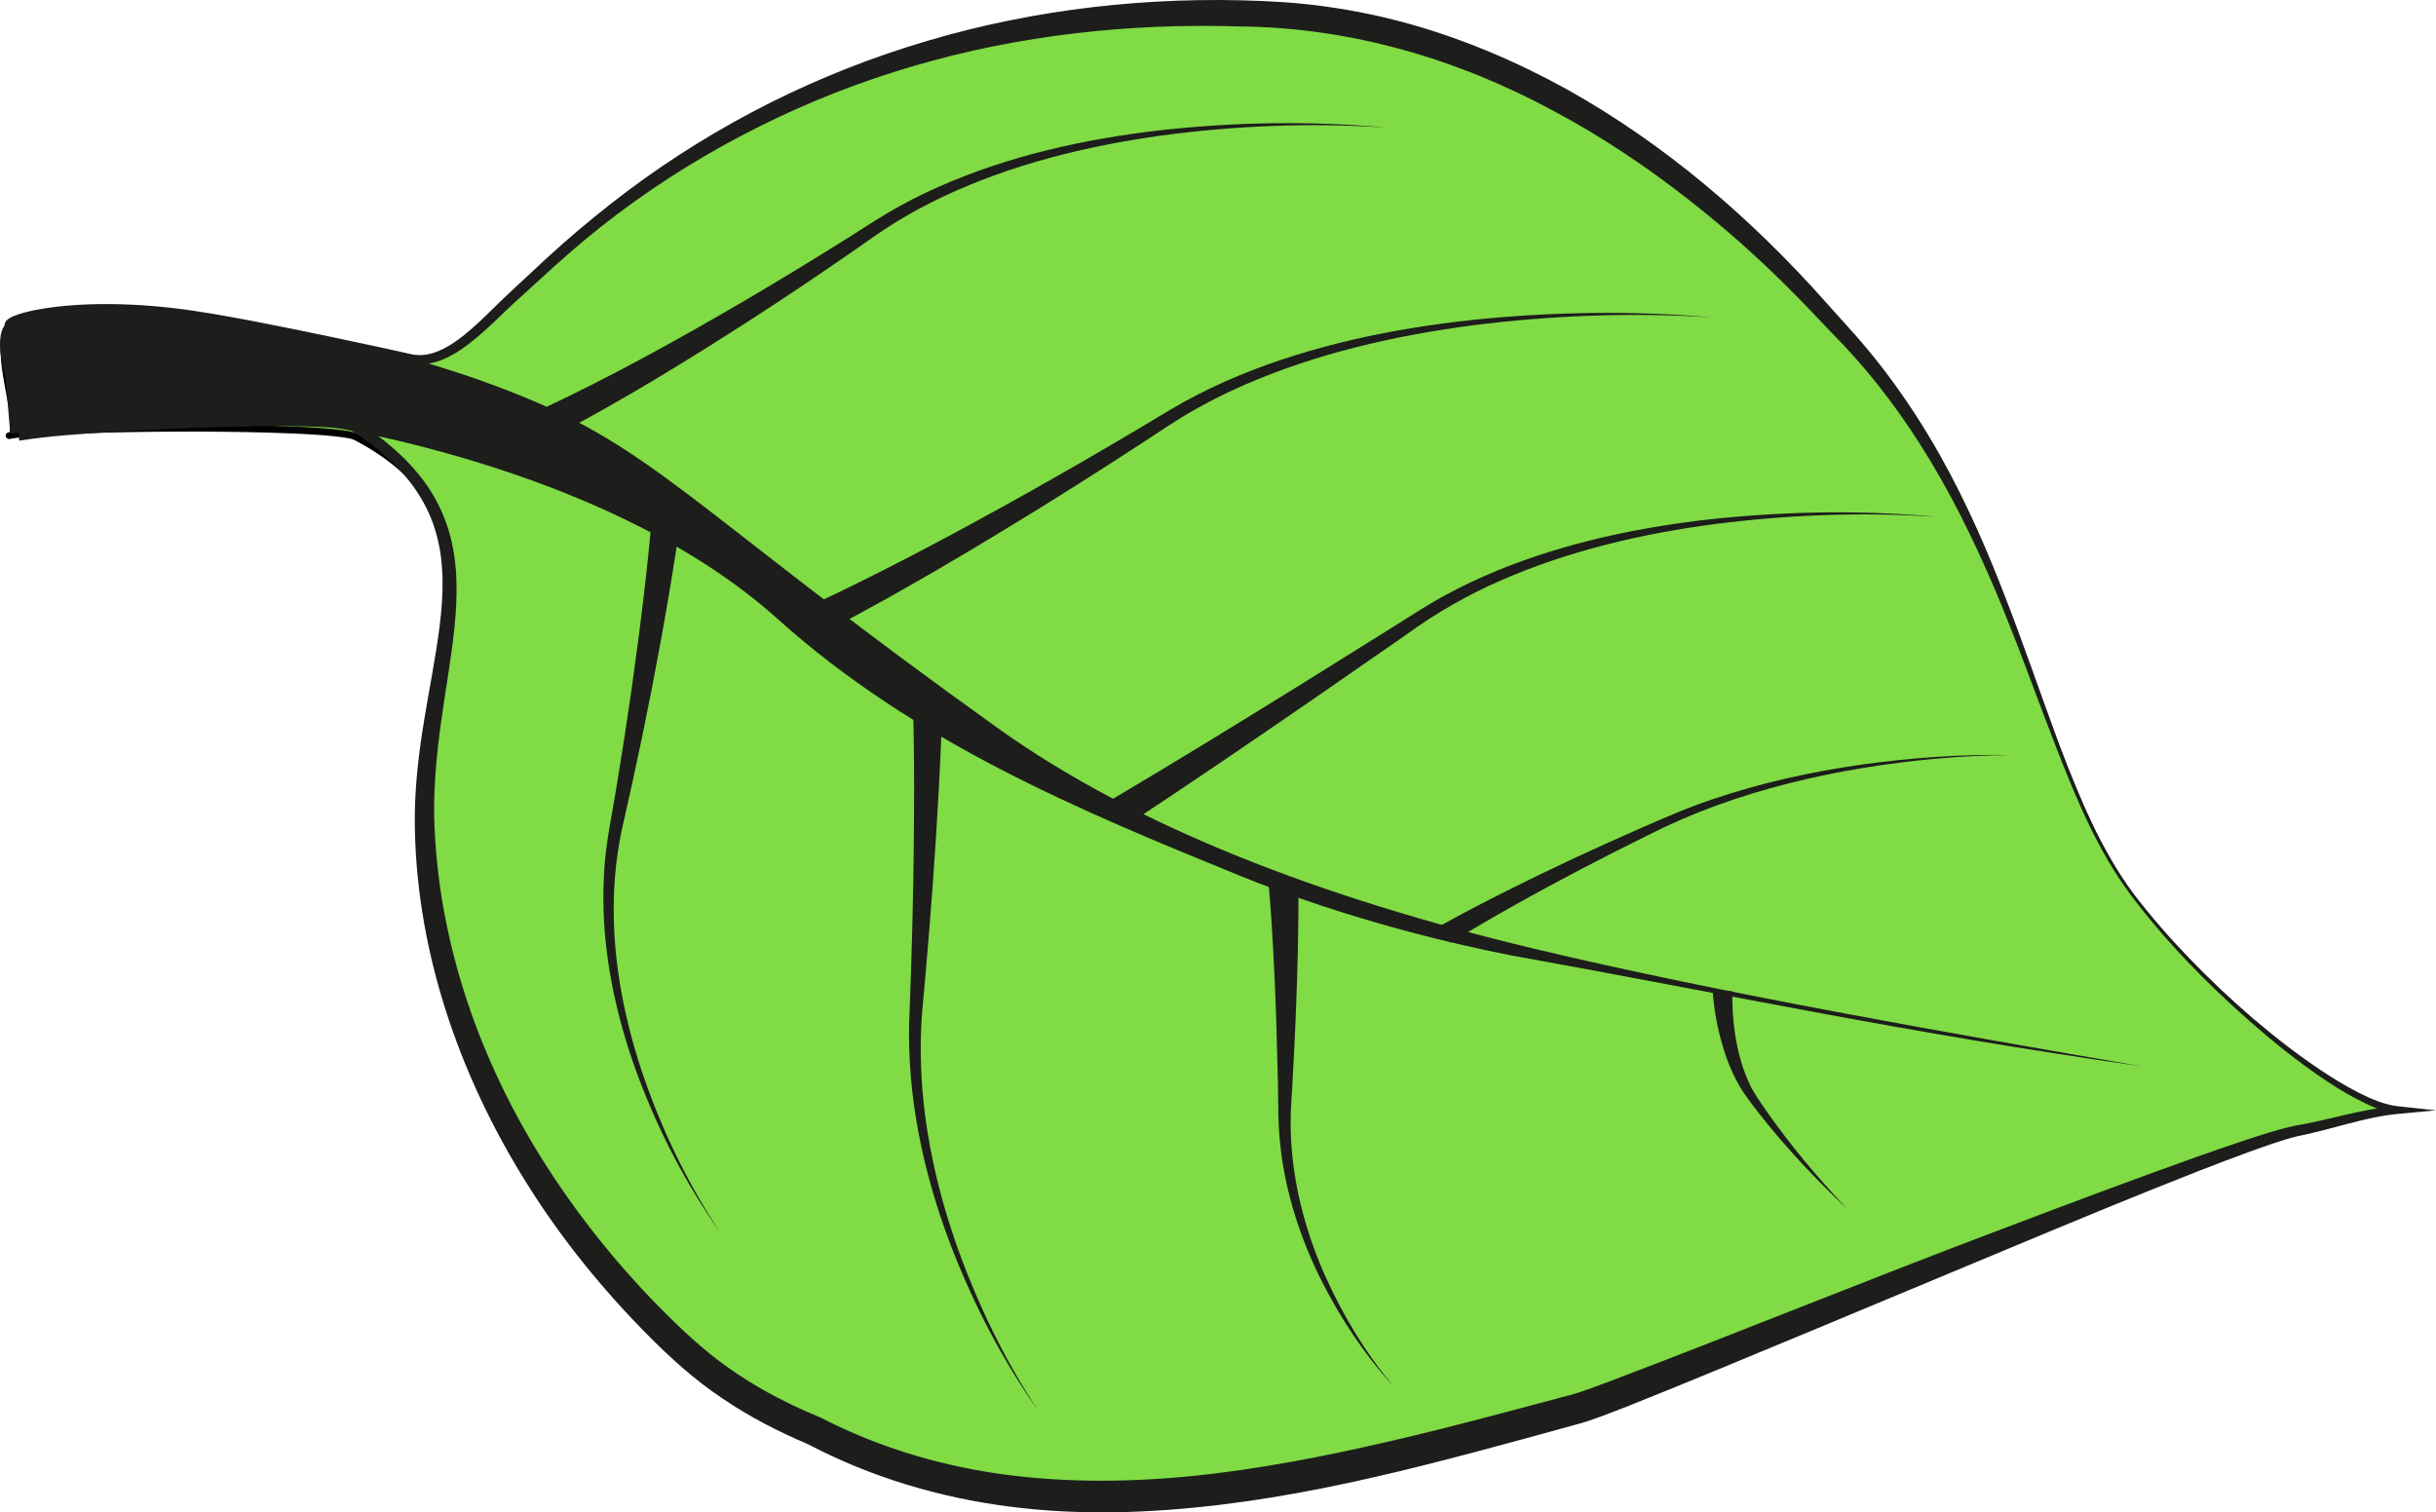 <?xml version="1.0" encoding="utf-8"?>
<!-- Generator: Adobe Illustrator 16.0.0, SVG Export Plug-In . SVG Version: 6.00 Build 0)  -->
<!DOCTYPE svg PUBLIC "-//W3C//DTD SVG 1.1//EN" "http://www.w3.org/Graphics/SVG/1.1/DTD/svg11.dtd">
<svg version="1.1" id="Layer_1" xmlns="http://www.w3.org/2000/svg" xmlns:xlink="http://www.w3.org/1999/xlink" x="0px" y="0px"
	 width="246.26px" height="152.912px" viewBox="0 0 246.26 152.912" enable-background="new 0 0 246.26 152.912"
	 xml:space="preserve">
<g>
	<g>
		<path fill="#80DB45" d="M215.534,90.414c-9.948-13.24-11.607-38.434-29.805-57.352c-3.334-3.467-25.199-29.838-57.014-31.576
			C81.673-1.08,58.19,24.891,52.614,29.316c-3.604,2.859-7.328,8.063-11.404,6.882c-1.557-0.353-14.878-3.313-21.61-4.308
			C7.447,30.1,0.203,32.328,0.992,32.973c-2.031,2.215,1.715,10.979-0.069,11.074c5.107-0.982,32.761-1.068,35.045,0.115
			c16.669,8.634,6.241,22.65,6.979,40.139c0.843,19.994,11.384,38.342,25.531,51.621c4.372,4.107,8.937,6.711,13.836,8.752
			c0.988,0.51,1.989,1,3.011,1.457c23.581,10.512,49.91,2.848,74.17-3.713c5.194-1.406,65.068-26.693,72.881-28.117
			c3.25-0.592,6.771-1.83,10.004-2.061C236.804,111.666,223.103,100.488,215.534,90.414z"/>
		<path d="M215.454,90.474c-3.396-4.545-5.57-9.835-7.613-15.071c-2.029-5.263-3.861-10.594-6.039-15.785
			c-2.178-5.186-4.645-10.258-7.651-14.994c-1.501-2.367-3.133-4.648-4.9-6.817c-0.883-1.085-1.806-2.137-2.757-3.159l-2.902-3.07
			c-3.836-4.098-7.937-7.936-12.322-11.415c-4.372-3.489-9.008-6.65-13.919-9.304c-9.808-5.316-20.744-8.526-31.923-8.647
			c-11.177-0.317-22.431,0.918-33.162,4.122c-10.729,3.189-20.867,8.366-29.797,15.17c-2.237,1.695-4.382,3.509-6.489,5.371
			c-1.06,0.927-2.089,1.888-3.204,2.781c-1.085,0.866-2.09,1.844-3.123,2.807c-1.033,0.962-2.082,1.93-3.271,2.749
			c-1.172,0.81-2.565,1.507-4.099,1.466c-0.377-0.012-0.752-0.075-1.115-0.174l-1.015-0.228l-2.062-0.455l-4.13-0.889
			c-2.756-0.582-5.516-1.145-8.281-1.672c-2.767-0.521-5.531-1.034-8.318-1.351c-2.787-0.315-5.595-0.458-8.393-0.357
			c-1.397,0.053-2.794,0.164-4.172,0.374c-0.688,0.105-1.372,0.234-2.038,0.408c-0.332,0.088-0.662,0.187-0.971,0.309
			c-0.153,0.061-0.304,0.129-0.428,0.204c-0.059,0.035-0.114,0.08-0.128,0.098c-0.009,0.006,0.007,0.005,0.018-0.069
			c0.005-0.078-0.047-0.143-0.059-0.145l0.033,0.455c-0.518,0.6-0.559,1.613-0.524,2.521c0.044,0.934,0.19,1.875,0.355,2.814
			l0.522,2.838c0.078,0.479,0.15,0.963,0.175,1.47c0.009,0.255,0.011,0.515-0.05,0.805c-0.032,0.144-0.079,0.303-0.204,0.465
			c-0.12,0.165-0.36,0.285-0.557,0.288H0.92c-0.187,0.003-0.34-0.147-0.343-0.334c-0.002-0.169,0.12-0.311,0.281-0.338
			c1.638-0.28,3.243-0.356,4.861-0.457c1.615-0.089,3.229-0.147,4.844-0.193c3.229-0.09,6.459-0.125,9.688-0.119
			c3.229,0.01,6.459,0.054,9.69,0.193c1.617,0.079,3.229,0.157,4.858,0.38c0.416,0.07,0.803,0.109,1.274,0.301
			c0.396,0.206,0.722,0.372,1.089,0.586c0.719,0.401,1.406,0.841,2.077,1.314c1.341,0.944,2.576,2.062,3.608,3.36
			c1.031,1.299,1.824,2.796,2.322,4.381c1.008,3.193,0.887,6.562,0.545,9.779c-0.355,3.236-0.95,6.412-1.402,9.593
			c-0.458,3.178-0.788,6.365-0.77,9.549c0.168,12.793,4.582,25.309,11.485,36.011c3.46,5.365,7.507,10.354,12.036,14.854
			c2.271,2.27,4.609,4.369,7.25,6.105c2.616,1.76,5.445,3.193,8.38,4.407l0.073,0.034c6.107,3.168,12.771,5.106,19.599,5.934
			c6.827,0.82,13.769,0.635,20.634-0.203c6.872-0.832,13.679-2.266,20.434-3.924c3.38-0.83,6.748-1.718,10.117-2.621l5.055-1.363
			c1.593-0.403,3.218-1.086,4.843-1.689c13.012-4.994,25.943-10.302,38.981-15.305c6.517-2.514,13.039-5.012,19.612-7.391
			c1.644-0.593,3.292-1.177,4.95-1.734c1.666-0.549,3.313-1.114,5.063-1.503c3.426-0.572,6.749-1.762,10.305-2.013l-0.009,0.52
			c-1.527-0.206-2.875-0.865-4.184-1.535c-1.305-0.687-2.549-1.473-3.762-2.299c-2.422-1.66-4.716-3.494-6.922-5.421
			C223.089,99.377,218.979,95.158,215.454,90.474z M215.614,90.354c3.549,4.641,7.683,8.814,12.094,12.634
			c2.214,1.902,4.512,3.709,6.929,5.338c1.21,0.81,2.449,1.579,3.738,2.244c1.282,0.654,2.643,1.251,4.031,1.41
			c0.144,0.017,0.246,0.146,0.229,0.289c-0.014,0.126-0.116,0.22-0.237,0.23c-3.433,0.307-6.745,1.557-10.19,2.206
			c-3.312,0.871-6.584,2.187-9.838,3.403c-6.509,2.505-12.969,5.15-19.425,7.802l-19.362,7.981
			c-6.461,2.65-12.901,5.334-19.414,7.901c-1.644,0.612-3.244,1.299-5.037,1.765l-5.054,1.374
			c-3.372,0.913-6.753,1.812-10.153,2.653c-6.797,1.684-13.678,3.151-20.671,4.014c-6.983,0.851-14.105,1.116-21.147,0.208
			c-7.024-0.885-13.968-2.948-20.246-6.253l0.073,0.034c-3.019-1.268-5.966-2.779-8.696-4.638c-2.749-1.828-5.223-4.076-7.498-6.379
			c-4.59-4.625-8.721-9.72-12.172-15.253c-6.917-11.017-11.28-23.843-11.289-36.94c0.021-6.566,1.615-12.919,2.451-19.254
			c0.384-3.158,0.534-6.399-0.372-9.413c-0.874-3.021-2.949-5.583-5.544-7.396c-0.644-0.459-1.315-0.895-2.002-1.282
			c-0.329-0.196-0.721-0.399-1.039-0.567c-0.275-0.115-0.699-0.186-1.076-0.243c-1.568-0.217-3.183-0.299-4.786-0.378
			c-3.215-0.143-6.438-0.19-9.661-0.203c-3.222-0.009-6.445,0.022-9.666,0.109c-1.61,0.044-3.22,0.102-4.826,0.188
			c-1.6,0.096-3.226,0.178-4.77,0.44l-0.083-0.672c0.077,0.1,0.224-0.413,0.176-0.853c-0.019-0.453-0.086-0.922-0.16-1.39
			l-0.509-2.833c-0.162-0.952-0.31-1.913-0.352-2.9c-0.019-0.492-0.013-0.993,0.069-1.5c0.083-0.501,0.242-1.037,0.632-1.472
			l0.033,0.455c-0.078-0.059-0.184-0.204-0.172-0.371c0.012-0.163,0.08-0.243,0.127-0.304c0.102-0.115,0.193-0.173,0.282-0.23
			c0.179-0.106,0.351-0.183,0.524-0.252c0.348-0.137,0.694-0.239,1.043-0.331c0.697-0.182,1.399-0.313,2.104-0.421
			c1.409-0.213,2.826-0.324,4.243-0.377c2.836-0.1,5.672,0.047,8.484,0.367c2.813,0.32,5.594,0.842,8.363,1.364
			c2.771,0.531,5.532,1.1,8.291,1.682l4.135,0.884l2.065,0.452l1.048,0.235c0.317,0.082,0.641,0.135,0.968,0.143
			c1.32,0.027,2.593-0.599,3.707-1.386c1.128-0.79,2.151-1.748,3.17-2.713c1.019-0.967,2.028-1.966,3.14-2.868
			c1.078-0.876,2.105-1.845,3.161-2.78c2.1-1.887,4.262-3.714,6.489-5.456c8.894-7,19.067-12.414,29.902-15.812
			c10.829-3.432,22.261-4.861,33.604-4.547c5.668,0.081,11.416,0.819,16.909,2.36c5.5,1.549,10.777,3.805,15.759,6.555
			c9.981,5.503,18.735,12.98,26.282,21.399l2.842,3.132c0.946,1.059,1.861,2.146,2.734,3.265c1.749,2.235,3.355,4.577,4.826,6.999
			c2.943,4.844,5.323,9.994,7.404,15.236c2.098,5.241,3.93,10.574,5.907,15.847C210.142,80.533,212.271,85.812,215.614,90.354z"/>
	</g>
</g>
<g>
	<g>
		<path fill="#1D1E1C" d="M215.414,90.504c-3.396-4.557-5.565-9.853-7.605-15.093c-2.055-5.254-3.914-10.577-6.117-15.755
			c-2.201-5.174-4.69-10.227-7.715-14.936c-1.51-2.354-3.147-4.621-4.921-6.773c-0.885-1.076-1.81-2.119-2.764-3.133
			c-0.95-0.992-1.969-2.037-2.918-3.055c-3.851-4.071-7.96-7.877-12.35-11.321c-4.376-3.455-9.012-6.575-13.909-9.189
			c-9.759-5.296-20.607-8.467-31.725-8.573c-11.133-0.352-22.345,0.861-33.057,4.004c-10.706,3.135-20.872,8.187-29.839,14.902
			c-2.243,1.678-4.388,3.482-6.472,5.359l-3.127,2.854c-1.044,0.913-2.037,1.906-3.073,2.877c-1.037,0.968-2.105,1.93-3.324,2.739
			c-1.201,0.798-2.638,1.478-4.216,1.424c-0.389-0.017-0.775-0.081-1.149-0.184l-1.007-0.228l-2.062-0.455l-4.13-0.891
			c-2.755-0.581-5.515-1.143-8.279-1.67c-2.767-0.52-5.529-1.031-8.31-1.346s-5.581-0.457-8.37-0.356
			C7.582,31.759,6.19,31.87,4.82,32.078c-0.684,0.105-1.364,0.234-2.022,0.406c-0.328,0.086-0.653,0.184-0.952,0.303
			c-0.148,0.059-0.293,0.125-0.404,0.191c-0.051,0.03-0.098,0.072-0.09,0.064c0.001-0.007,0.038-0.029,0.054-0.162
			c0.01-0.139-0.082-0.256-0.115-0.273l0.453,0.231l-0.404,0.452c-0.448,0.502-0.433,1.518-0.313,2.406
			c0.123,0.92,0.358,1.846,0.613,2.77l0.804,2.793c0.129,0.477,0.254,0.953,0.337,1.47c0.039,0.26,0.074,0.524,0.051,0.846
			c-0.019,0.163-0.041,0.349-0.175,0.571c-0.129,0.236-0.471,0.414-0.705,0.409l-0.123-1.009c3.254-0.524,6.446-0.701,9.672-0.931
			c3.218-0.205,6.438-0.36,9.66-0.468c3.223-0.104,6.446-0.171,9.684-0.102c0.81,0.02,1.621,0.051,2.436,0.105
			c0.824,0.07,1.614,0.107,2.509,0.354c0.219,0.05,0.556,0.247,0.673,0.339l0.504,0.333c0.334,0.233,0.681,0.468,1.006,0.714
			c0.663,0.48,1.298,1.004,1.916,1.548c1.228,1.097,2.362,2.319,3.31,3.693c0.942,1.375,1.679,2.904,2.159,4.509
			c0.974,3.227,0.91,6.614,0.581,9.844c-0.336,3.248-0.93,6.42-1.357,9.588c-0.438,3.166-0.738,6.33-0.688,9.48
			c0.3,12.676,4.677,25.067,11.562,35.674c3.446,5.315,7.473,10.258,11.977,14.718c2.265,2.256,4.567,4.308,7.175,6.018
			c2.583,1.729,5.377,3.14,8.284,4.339l0.054,0.021l0.056,0.029c6.064,3.133,12.659,5.04,19.436,5.852
			c6.774,0.805,13.672,0.61,20.503-0.234c6.837-0.846,13.619-2.277,20.369-3.907c3.374-0.821,6.742-1.699,10.111-2.595l5.057-1.35
			c1.544-0.385,3.176-1.064,4.797-1.662c13.019-4.939,25.964-10.234,39.033-15.158c6.531-2.48,13.07-4.941,19.659-7.289
			c1.648-0.584,3.301-1.16,4.964-1.711c1.674-0.542,3.319-1.1,5.094-1.484c3.422-0.552,6.747-1.727,10.333-1.965l-0.012,0.779
			c-1.562-0.219-2.908-0.89-4.221-1.568c-1.308-0.695-2.55-1.49-3.761-2.322c-2.418-1.676-4.704-3.521-6.902-5.459
			C223.062,99.404,218.942,95.192,215.414,90.504z M215.654,90.325c1.764,2.324,3.693,4.52,5.718,6.622
			c2.028,2.098,4.147,4.111,6.365,6.008c2.222,1.891,4.527,3.685,6.948,5.299c1.212,0.803,2.453,1.563,3.739,2.22
			c1.279,0.646,2.641,1.23,3.995,1.378l3.84,0.416l-3.853,0.362c-3.401,0.319-6.712,1.587-10.161,2.255
			c-1.628,0.404-3.281,1.012-4.91,1.595c-1.634,0.596-3.261,1.218-4.885,1.849c-6.492,2.537-12.936,5.22-19.377,7.906l-19.327,8.062
			c-6.454,2.67-12.883,5.376-19.396,7.966c-1.647,0.617-3.242,1.308-5.084,1.792l-5.051,1.387c-3.372,0.92-6.755,1.828-10.158,2.68
			c-6.803,1.712-13.707,3.181-20.735,4.029c-7.019,0.845-14.185,1.102-21.28,0.178c-7.075-0.899-14.087-2.996-20.409-6.332
			l0.109,0.051c-3.031-1.279-6.002-2.806-8.755-4.683c-2.77-1.845-5.276-4.122-7.548-6.427c-4.599-4.643-8.736-9.755-12.199-15.305
			c-6.929-11.049-11.345-23.917-11.311-37.072c0.029-3.291,0.424-6.546,0.948-9.742c0.519-3.198,1.17-6.35,1.565-9.5
			c0.391-3.139,0.504-6.328-0.33-9.316c-0.806-2.991-2.624-5.646-4.967-7.736c-0.586-0.523-1.19-1.031-1.826-1.5
			c-0.314-0.24-0.634-0.46-0.957-0.689c-0.337-0.209-0.688-0.512-0.895-0.546c-0.658-0.188-1.488-0.251-2.265-0.312
			c-0.791-0.055-1.589-0.088-2.388-0.107c-3.198-0.074-6.413-0.012-9.624,0.085c-3.211,0.102-6.422,0.252-9.629,0.451
			c-3.192,0.22-6.44,0.403-9.544,0.899l-0.124-1.008c0.009-0.014-0.098,0.037-0.099,0.065c-0.006,0.015,0.019-0.044,0.024-0.121
			c0.015-0.163-0.005-0.383-0.038-0.601C1.716,42.441,1.6,41.98,1.479,41.52l-0.785-2.795c-0.254-0.944-0.492-1.902-0.621-2.904
			c-0.062-0.502-0.098-1.016-0.051-1.553c0.051-0.527,0.186-1.125,0.624-1.613l0.049,0.682c-0.1-0.072-0.245-0.271-0.229-0.498
			c0.019-0.225,0.107-0.324,0.164-0.397c0.123-0.141,0.224-0.2,0.32-0.265c0.192-0.114,0.37-0.191,0.549-0.264
			c0.356-0.14,0.708-0.243,1.062-0.336c0.705-0.184,1.411-0.316,2.12-0.424c1.417-0.215,2.84-0.326,4.262-0.379
			c2.846-0.099,5.689,0.049,8.509,0.371c2.821,0.322,5.605,0.844,8.376,1.369c2.772,0.531,5.535,1.102,8.295,1.684l4.137,0.883
			l2.066,0.452l1.056,0.235c0.307,0.08,0.619,0.129,0.935,0.138c1.271,0.03,2.525-0.549,3.637-1.312
			c1.124-0.766,2.149-1.707,3.157-2.674c1.009-0.969,1.997-1.982,3.062-2.939l3.091-2.876c2.081-1.921,4.253-3.749,6.485-5.498
			c8.921-7.014,19.136-12.415,29.995-15.86c10.856-3.475,22.325-4.982,33.719-4.717c2.849,0.069,5.716,0.225,8.576,0.635
			c2.853,0.392,5.676,0.984,8.445,1.752c5.539,1.557,10.851,3.822,15.861,6.584c10.012,5.582,18.757,13.133,26.28,21.608
			l2.827,3.147c0.945,1.068,1.859,2.164,2.729,3.292c1.746,2.252,3.347,4.609,4.81,7.044c2.929,4.872,5.287,10.043,7.346,15.301
			c2.074,5.256,3.881,10.599,5.832,15.881C210.175,80.518,212.311,85.793,215.654,90.325z"/>
	</g>
</g>
<path fill="#1D1D1B" d="M0.37,35.796c0.622-2.823,0-4.044,5.171-4.29c2.496,0.035,3.103-0.738,5.585-0.58
	c4.253,0.273,8.519,0.914,15.071,1.99c9.814,1.62,19.533,4.023,28.737,8.063c12.137,5.406,17.86,12.569,46.008,32.692
	c13.838,9.894,32.694,17.124,54.172,22.26c18.79,4.493,42.359,8.6,61.429,11.889c-24.249-3.458-40.599-7.035-64.011-11.266
	c-4.757-0.943-15.799-3.363-27.387-8.088c-15.847-6.459-32.655-13.418-46.54-25.891c-16.187-14.541-42.707-19.237-49.68-20.162
	c-4.657-0.613-11.248,0.783-15.945,0.629c-2.349-0.075-2.256,0.52-4.597,0.562c-2.315,0.044-5.189,0.041-7.349,0.237L0.37,35.796z"
	/>
<g>
	<path fill="#1D1D1B" d="M54.908,41.297c6.831-3.193,13.559-6.924,20.148-10.766c3.298-1.932,6.568-3.915,9.811-5.945
		c1.635-1.004,3.203-2.062,4.889-3.068c1.672-0.985,3.403-1.863,5.172-2.648c7.09-3.131,14.694-4.81,22.315-5.694
		c7.634-0.848,15.345-0.972,22.977-0.269c-7.644-0.522-15.336-0.214-22.908,0.81c-7.557,1.058-15.054,2.909-21.931,6.145
		c-1.715,0.811-3.385,1.709-4.99,2.707c-1.593,0.979-3.146,2.149-4.731,3.223c-3.158,2.183-6.349,4.321-9.573,6.411
		c-6.471,4.17-12.986,8.188-19.889,11.805L54.908,41.297z"/>
</g>
<g>
	<path fill="#1D1D1B" d="M82.568,60.947c7.233-3.402,14.377-7.238,21.413-11.172c3.52-1.977,7.017-3.996,10.492-6.055
		c1.748-1.016,3.439-2.096,5.243-3.102c1.794-0.986,3.643-1.863,5.527-2.645c7.556-3.111,15.593-4.758,23.642-5.629
		c8.061-0.832,16.192-0.951,24.251-0.251c-8.069-0.52-16.184-0.218-24.188,0.792c-7.989,1.044-15.926,2.865-23.278,6.088
		c-1.833,0.809-3.624,1.707-5.352,2.71c-1.717,0.987-3.385,2.163-5.088,3.255c-3.392,2.213-6.81,4.388-10.255,6.521
		c-6.908,4.259-13.854,8.389-21.105,12.188L82.568,60.947z"/>
</g>
<g>
	<path fill="#1D1D1B" d="M112.507,80.772c6.445-3.813,12.859-7.761,19.248-11.718l9.568-5.975c1.584-0.986,3.183-2.05,4.866-2.943
		c1.673-0.907,3.396-1.715,5.15-2.438c7.033-2.879,14.503-4.432,21.989-5.242c7.498-0.776,15.062-0.88,22.554-0.193
		c-7.503-0.511-15.05-0.229-22.491,0.72c-7.428,0.979-14.799,2.7-21.638,5.69c-3.432,1.499-6.627,3.326-9.672,5.553l-9.278,6.432
		c-6.204,4.268-12.408,8.511-18.721,12.666L112.507,80.772z"/>
</g>
<g>
	<path fill="#1D1D1B" d="M145.592,93.607c4.488-2.482,9.039-4.721,13.647-6.88c2.304-1.075,4.621-2.119,6.95-3.134
		c2.32-1.015,4.68-2.037,7.1-2.833c4.832-1.63,9.821-2.729,14.851-3.444c5.03-0.701,10.11-1.074,15.183-0.967
		c-5.072,0.013-10.134,0.505-15.128,1.322c-4.992,0.831-9.925,2.041-14.667,3.768c-2.376,0.862-4.675,1.863-6.94,3.012
		c-2.272,1.117-4.53,2.264-6.772,3.438c-4.474,2.353-8.924,4.806-13.197,7.435L145.592,93.607z"/>
</g>
<g>
	<path fill="#1D1D1B" d="M69.047,50.798c-0.863,6.412-1.97,12.715-3.191,19.021c-0.615,3.148-1.266,6.289-1.953,9.422l-1.049,4.684
		c-0.324,1.554-0.553,3.096-0.68,4.674c-0.52,6.301,0.487,12.693,2.396,18.76c1.938,6.066,4.685,11.906,8.226,17.234
		c-3.696-5.225-6.626-10.998-8.76-17.058c-2.103-6.062-3.328-12.517-2.985-19.012c0.139-3.261,0.892-6.433,1.371-9.567
		c0.522-3.152,1.008-6.309,1.456-9.47c0.889-6.315,1.666-12.675,2.186-18.986L69.047,50.798z"/>
</g>
<g>
	<path fill="#1D1D1B" d="M95.28,70.525c-0.158,6.299-0.531,12.521-0.975,18.762c-0.225,3.117-0.476,6.23-0.749,9.342
		c-0.125,1.552-0.309,3.117-0.4,4.656c-0.087,1.524-0.1,3.076-0.044,4.614c0.233,6.171,1.582,12.296,3.647,18.151
		c2.09,5.848,4.817,11.501,8.269,16.695c-3.604-5.092-6.509-10.678-8.787-16.504c-2.253-5.835-3.808-11.988-4.232-18.285
		c-0.104-1.575-0.138-3.146-0.095-4.737l0.174-4.681c0.104-3.113,0.184-6.228,0.239-9.342c0.103-6.219,0.135-12.468-0.047-18.643
		L95.28,70.525z"/>
</g>
<g>
	<path fill="#1D1D1B" d="M131.252,89.302c0.048,4.546-0.087,9.007-0.265,13.495c-0.093,2.24-0.204,4.479-0.331,6.715
		c-0.053,1.115-0.157,2.246-0.177,3.345c-0.021,1.083,0.013,2.192,0.1,3.286c0.347,4.389,1.555,8.714,3.346,12.777
		c1.81,4.056,4.135,7.916,7.017,11.334c-3.022-3.299-5.52-7.076-7.517-11.102c-1.979-4.033-3.398-8.386-3.944-12.9
		c-0.136-1.13-0.219-2.256-0.243-3.408l-0.05-3.359l-0.18-6.693c-0.161-4.45-0.37-8.934-0.75-13.316L131.252,89.302z"/>
</g>
<g>
	<path fill="#1D1D1B" d="M175.137,100.223c-0.061,2.039,0.15,4.201,0.638,6.237c0.247,1.023,0.581,2.024,1.017,2.979
		c0.42,0.948,1.043,1.833,1.658,2.726c2.477,3.545,5.265,6.894,8.263,10.04c-3.176-2.972-6.158-6.16-8.865-9.596
		c-0.658-0.865-1.355-1.72-1.942-2.702c-0.57-0.973-1.035-2.004-1.408-3.063c-0.74-2.134-1.19-4.308-1.359-6.612L175.137,100.223z"
		/>
</g>
</svg>
